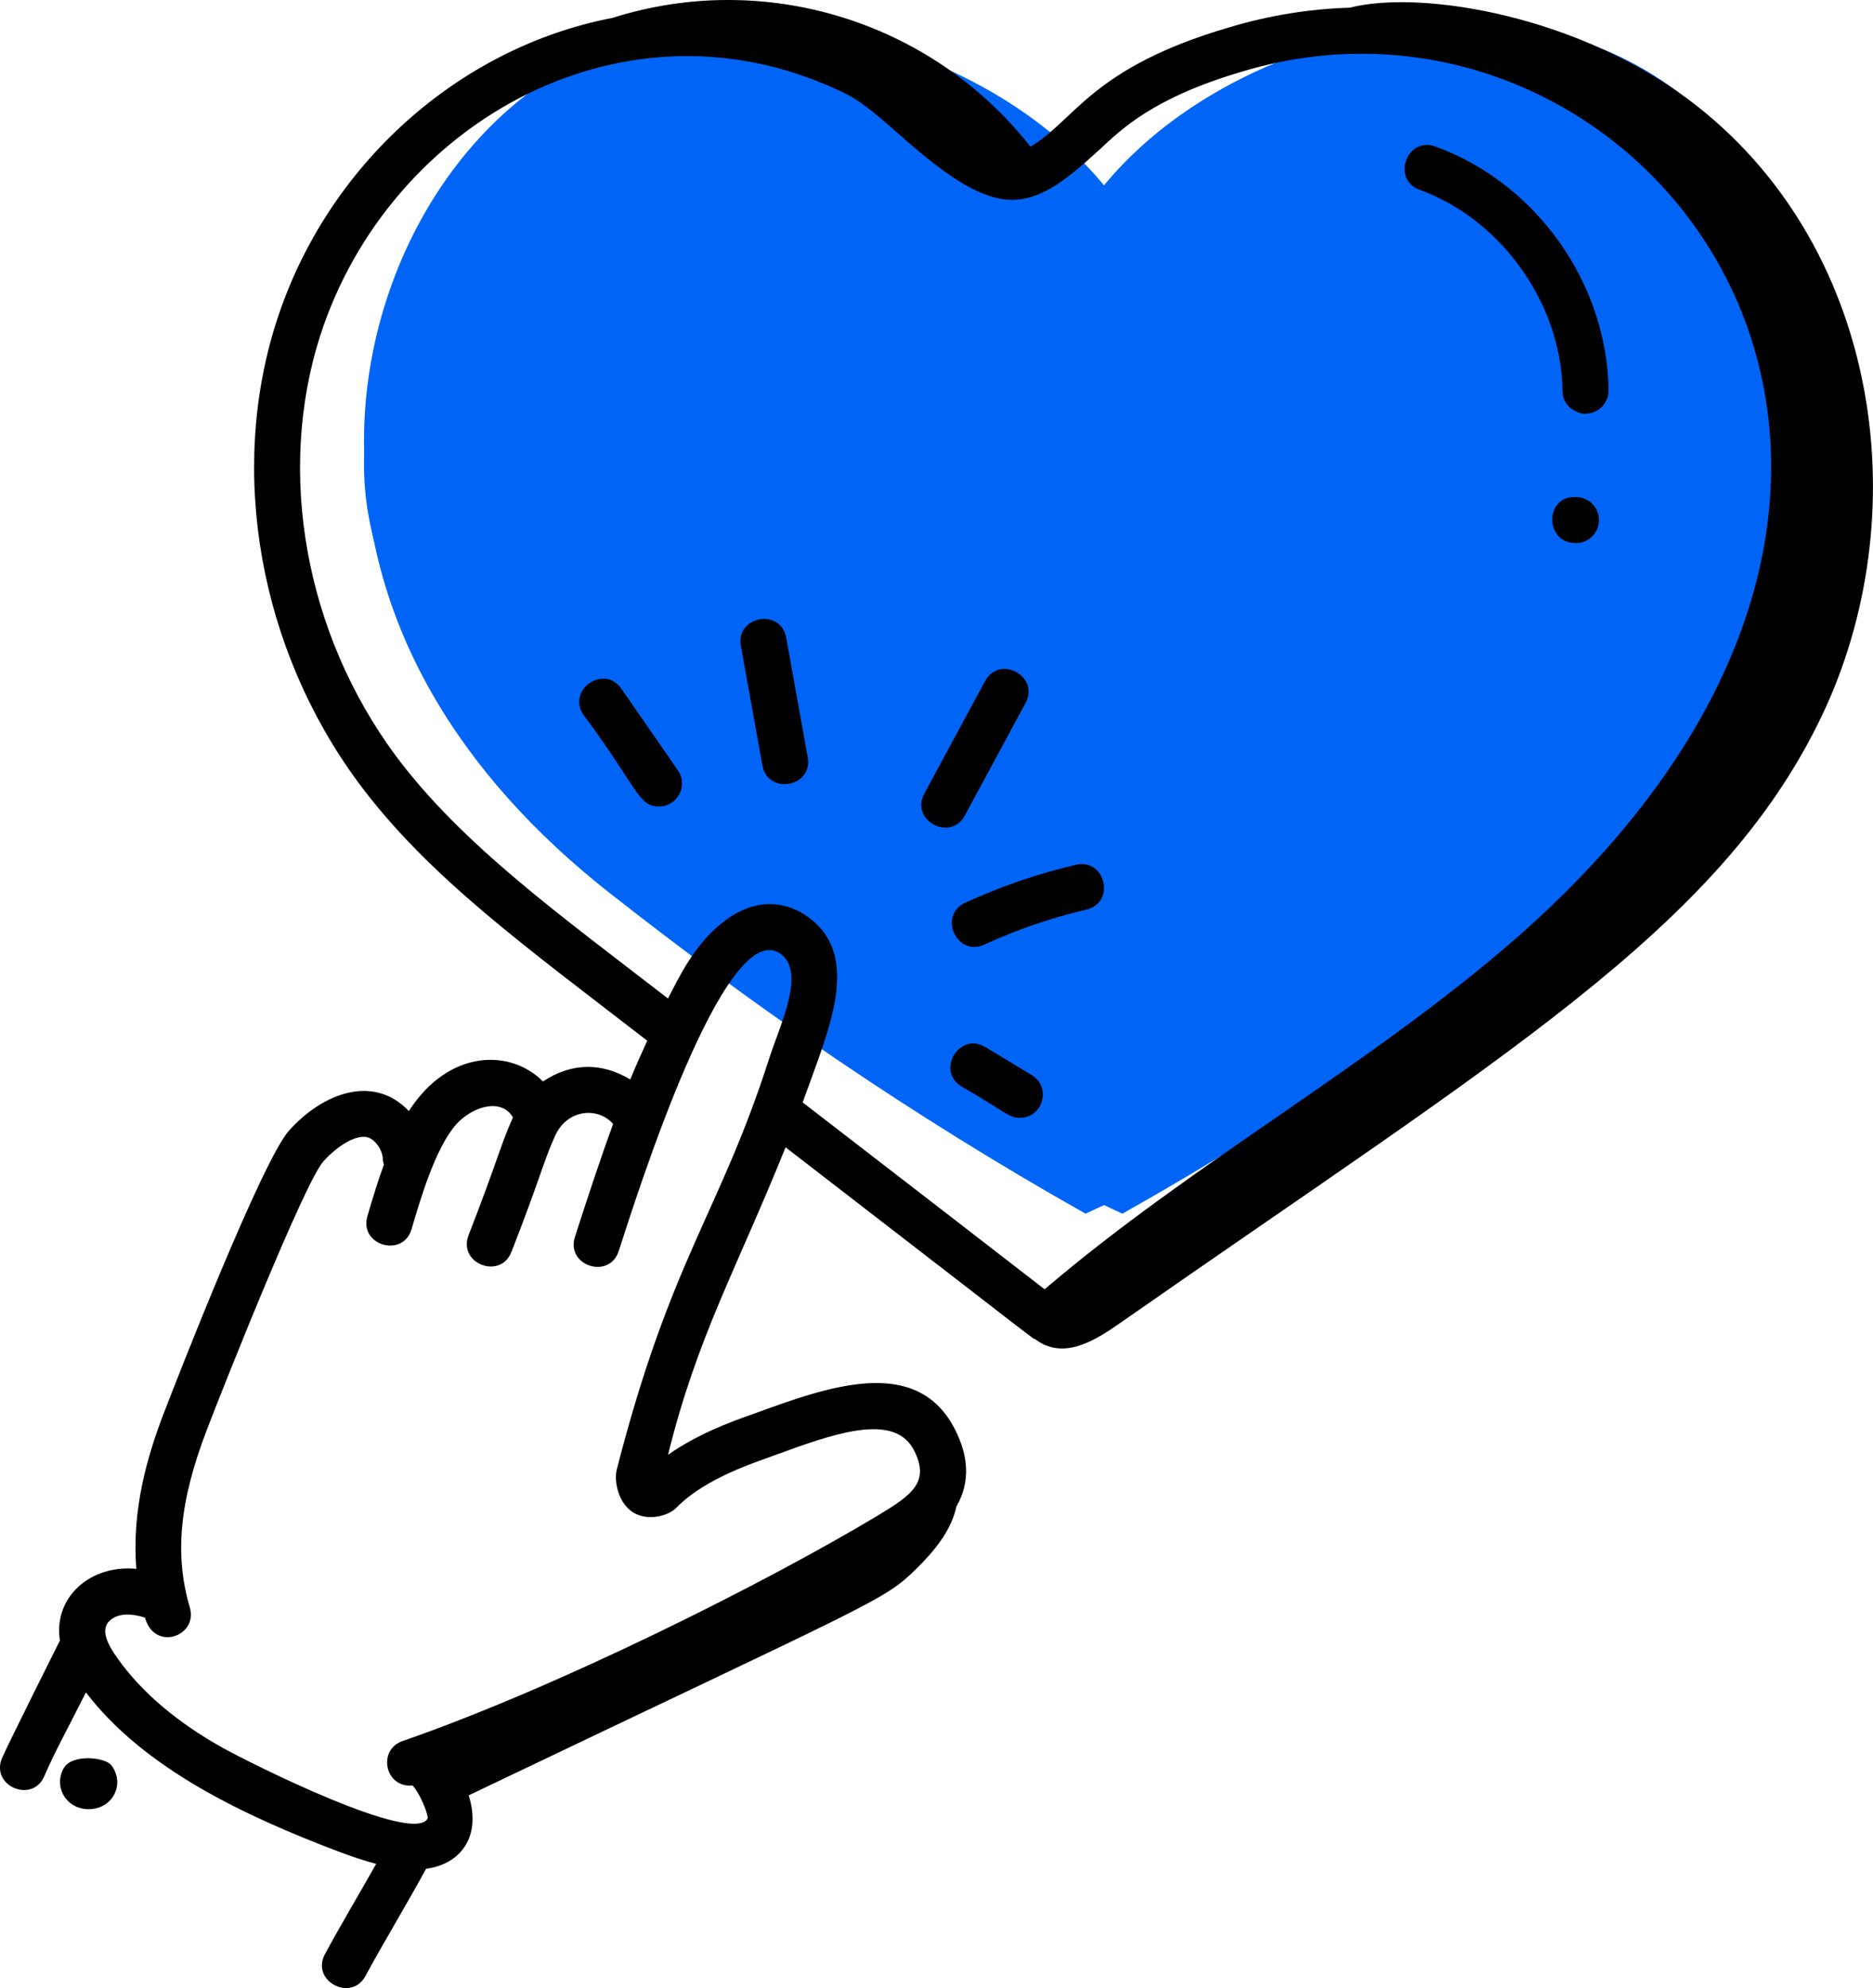 <svg xmlns="http://www.w3.org/2000/svg" id="a" viewBox="0 0 428.06 454.12"><g><path d="M256.51,277.23c40.19-22.65,75.49-47.08,109.05-73.47,33.56-26.39,56.39-61.63,55.86-104.31-.52-42.16-27.45-84.29-68.84-92.31-41.4-8.03-94.94,14.18-111.18,53.09-24.2-26.73-63.34-40.29-98.07-30.6-34.73,9.69-62.01,44.1-60.04,80.1,3.63,66.53,111.79,139.2,173.22,167.49Z" style="fill:#0065f7;"></path><path d="M248.11,277.23c-40.19-22.65-75.49-47.08-109.05-73.47-33.56-26.39-56.39-61.63-55.86-104.31,.52-42.16,27.45-84.29,68.84-92.31,41.4-8.03,94.94,14.18,111.18,53.09,24.2-26.73,63.34-40.29,98.07-30.6,34.73,9.69,62.01,44.1,60.04,80.1-3.63,66.53-111.79,139.2-173.22,167.49Z" style="fill:#0065f7;"></path></g><g id="b"><path d="M14.61,403.82c-2.45,4.12,.4,9.42,5.64,9.42,5.6,0,8.43-5.88,5.17-10.06-1.44-1.84-8.97-2.58-10.81,.64Z"></path><path d="M245.87,197.53c-8.68,2.03-17.19,4.95-25.27,8.66-6.28,2.89-1.95,12.49,4.4,9.55,7.45-3.42,15.27-6.11,23.27-7.97,6.76-1.58,4.41-11.81-2.4-10.25Z"></path><path d="M220.5,186.28l13.88-25.7c3.3-6.13-5.94-11.12-9.26-5l-13.88,25.7c-3.3,6.13,5.98,11.07,9.26,5Z"></path><path d="M169.32,147.54l4.92,27.28c1.23,6.84,11.59,4.99,10.36-1.87l-4.92-27.28c-1.23-6.87-11.59-4.97-10.36,1.87Z"></path><path d="M142.02,157.33c-3.98-5.74-12.6,.29-8.64,5.99,12.28,16.49,12.43,20.9,17.23,20.9,4.18,0,6.75-4.74,4.32-8.25l-12.9-18.63Z"></path><path d="M235.79,245.57l-10.58-6.4c-5.95-3.59-11.4,5.4-5.44,9.01,10.14,5.86,10.74,7.15,13.29,7.15,5.31,0,7.28-7.01,2.73-9.76Z"></path><path d="M328.04,33.47c-6.54-2.37-10.11,7.53-3.58,9.89,18.67,6.76,32.4,26.07,32.64,45.92,.06,5.11,6.02,5.5,5.32,5.2,2.9-.03,5.23-2.42,5.2-5.33-.29-24.46-16.58-47.36-39.58-55.68Z"></path><path d="M360.18,113.53h-.42c-6.69,0-6.81,10.52,.42,10.52,2.9,0,5.26-2.36,5.26-5.26s-2.36-5.26-5.26-5.26Z"></path><path d="M388.05,24.39C361.79,3.62,325-2.44,308.49,1.75c-9.22,.29-18.5,1.77-27.6,4.51-31.46,9.22-35.03,21.07-45.39,27.25C212.84,4.7,174.65-6.88,140.05,4.07c-35.11,6.73-65.35,33.54-76.86,69.37-11.07,34.41-3.88,74.79,18.77,105.39,16.03,21.58,38.43,37.58,65.96,58.88-1.35,2.97-2.68,5.92-3.88,8.86-6.36-3.85-13.37-3.96-19.95,.46-7.23-7.37-21.43-7.57-30.65,6.75-8.1-8.52-19.71-4.1-27.38,4.46-6.19,6.92-25.65,56.81-28.62,64.54-3.72,9.69-7.37,21.95-6.28,35.57-10.5-1.03-19.01,6.48-17.47,16.37-.37,.7-12.1,24.19-13.22,26.83-2.72,6.4,6.97,10.51,9.68,4.1,2.1-4.97,5.89-11.92,9.49-19.08,13.4,17.57,36.63,28.32,57.38,36.22,3.37,1.29,6.32,2.24,8.95,2.95-4,7.09-8.55,14.72-11.71,20.62-3.29,6.14,6.01,11.04,9.27,4.97,3.6-6.72,9.49-16.46,13.85-24.48,7.71-.98,12.74-7.19,9.74-16.77,93.79-44.79,94.73-44.32,102.35-51.79,4.03-3.98,7.93-8.65,9.12-14.2,3.26-5.63,2.69-11.6-.28-17.48-8.7-17.28-29-9.92-46.13-3.65-5.58,1.91-13.05,4.8-19.51,9.34,6.73-27.11,15.44-41.93,26.87-70.24,61.39,47.35,55.89,43.27,57.08,43.86,6.55,4.93,13.88,.11,19.53-3.83,87.08-60.78,136.61-89.75,159.96-138.05,22.05-45.6,14.05-106.35-28.07-139.66ZM175.75,241.89c-11.29,35.2-22.41,45.56-34.79,93.76-.67,2.67,.33,7.68,3.72,9.8,3.31,2.07,8.03,.86,9.89-1.06,6.86-6.96,17.89-10.28,24.63-12.77,13.3-4.87,25.57-8.54,29.73-.27,3.65,7.25-.65,10.16-8.11,14.7-25.63,15.39-73.16,39.27-108.82,51.63-5.82,2.03-4,10.79,2.28,10.14,1.54,1.61,3.54,6.25,3.46,7.52-3.11,6.17-40.75-12.7-46.9-16.14-10.37-5.8-18.4-12.62-23.86-20.24-2.5-3.5-4.52-7.26-1.18-9.32,1.75-1.1,4.29-1.13,7.33-.15,2.21,7.87,12.15,4.21,10.26-2.27-3.55-12.11-2.39-24.27,3.89-40.66,3.63-9.47,22.27-56.42,26.64-61.3,2.93-3.28,6.99-5.89,9.61-5.57,1.88,.12,3.96,2.83,3.97,5.17,0,.41,.15,.77,.24,1.15-1.35,3.7-2.46,7.27-3.77,11.78-1.96,6.69,8.17,9.61,10.1,2.94,2.02-6.93,5.48-18.59,10.17-23.88,3.56-4,10.25-6.25,12.99-1.62-2.79,6.18-3.58,10.05-10.13,26.88-2.55,6.5,7.28,10.3,9.79,3.83,6.57-16.78,7.32-20.7,10-26.56,2.71-5.96,9.68-6.68,13.23-2.66-2.99,8.18-6,17.38-8.72,25.79-2.14,6.64,7.89,9.84,10.01,3.23,4.27-13.22,24.07-75.79,36.68-68.08,6.41,4.07,.05,16.69-2.33,24.21Zm170.32-27.22c-33.09,28.79-73.29,50.79-107.33,79.82-13.36-10.35-22.24-17.19-55.3-42.69,5.9-16.57,14.2-34.18,.22-43.03-3.43-2.13-10.45-4.66-18.93,2.27-6.25,5.1-9.48,12.09-12.07,17.03-24.15-18.68-47.08-35.08-62.26-55.51-20.66-27.91-27.25-64.66-17.21-95.9C88.82,28.05,143.21-3.23,193.34,21.44c3.83,1.89,8.34,5.88,12.7,9.74,22.66,20.05,29.42,17.57,45.4,2.85,4.68-4.32,11.98-11.69,32.45-17.68,91.94-27.76,184.47,91.73,62.18,198.32Z"></path></g></svg>